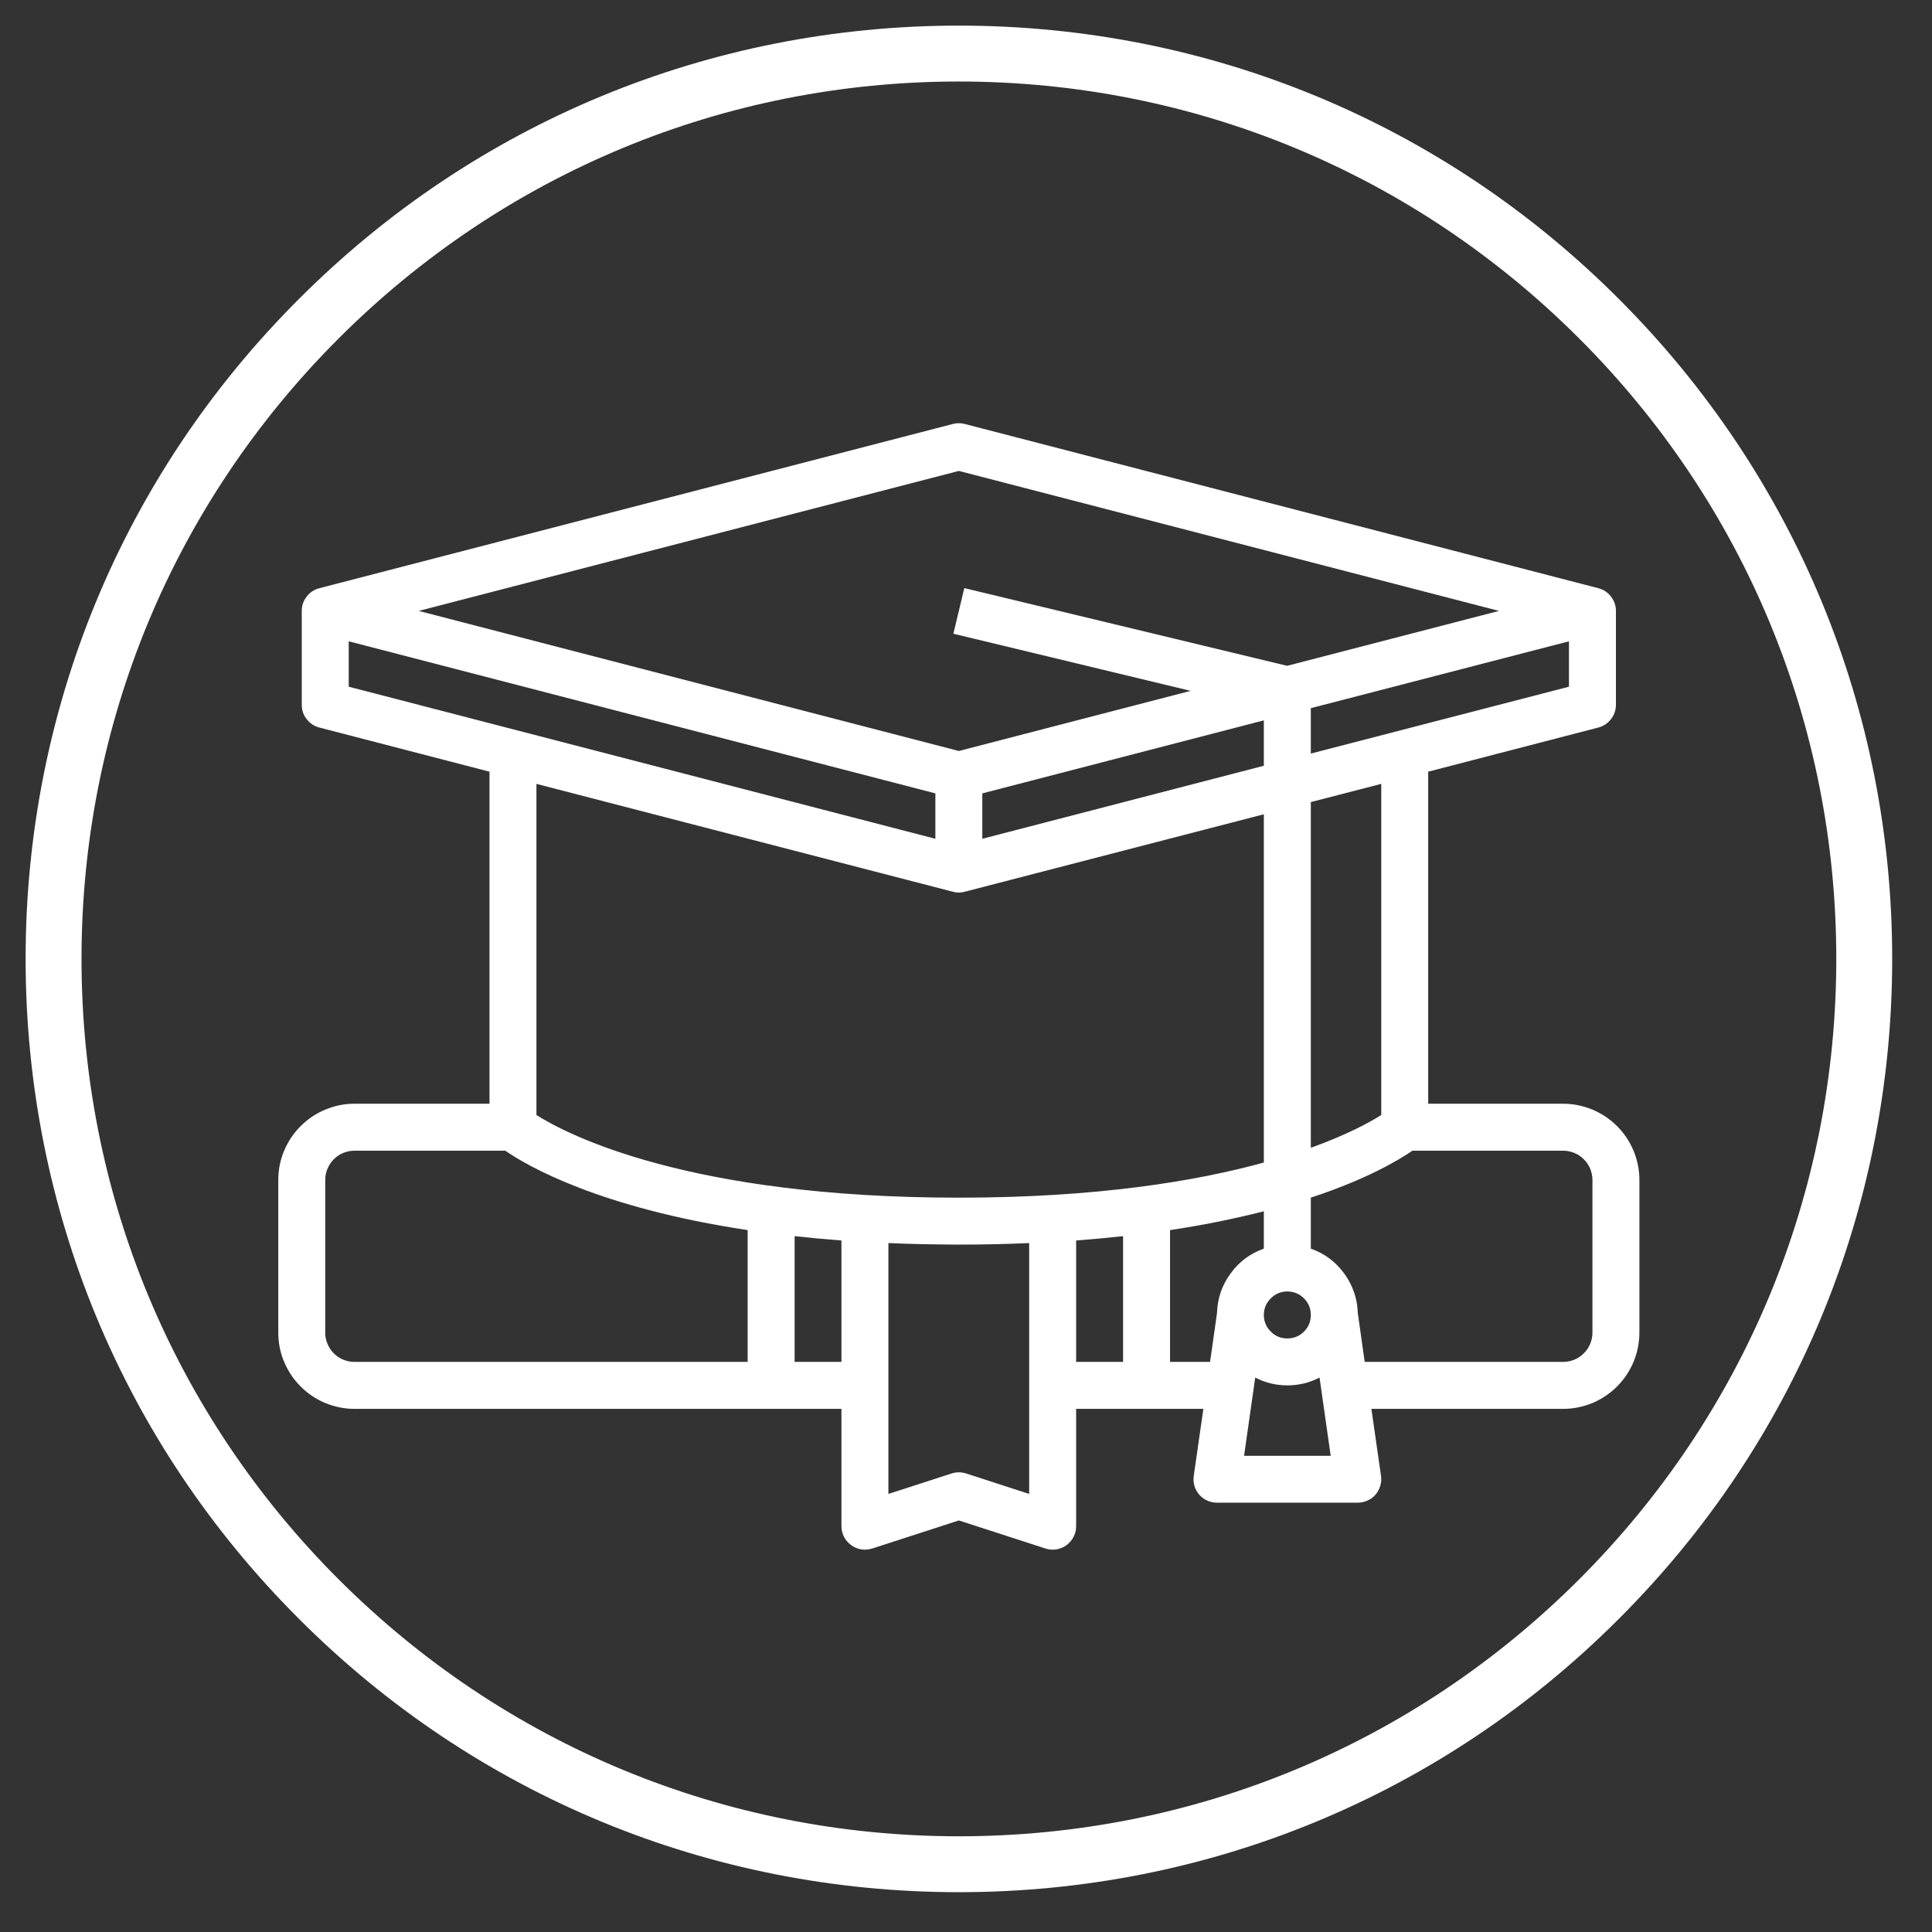 <svg xmlns="http://www.w3.org/2000/svg" xmlns:xlink="http://www.w3.org/1999/xlink" width="90" zoomAndPan="magnify" viewBox="0 0 67.5 67.5" height="90" preserveAspectRatio="xMidYMid meet" version="1.2"><rect x="0" y="0" width="67.5" height="67.5" fill="#333333" stroke="none"/><defs><clipPath id="cf46411094"><path d="M 0.895 0.895 L 66.109 0.895 L 66.109 66.109 L 0.895 66.109 Z M 0.895 0.895 "/></clipPath><clipPath id="da127acc1d"><path d="M 33.5 66.109 C 24.797 66.109 16.598 62.723 10.445 56.559 C 4.281 50.406 0.895 42.207 0.895 33.5 C 0.895 24.797 4.281 16.598 10.445 10.445 C 16.598 4.281 24.797 0.895 33.5 0.895 C 42.207 0.895 50.406 4.281 56.559 10.445 C 62.723 16.609 66.109 24.797 66.109 33.5 C 66.109 42.207 62.723 50.406 56.559 56.559 C 50.406 62.723 42.207 66.109 33.5 66.109 Z M 33.5 2.848 C 25.316 2.848 17.613 6.043 11.828 11.828 C 6.043 17.613 2.848 25.316 2.848 33.5 C 2.848 41.688 6.043 49.391 11.828 55.176 C 17.613 60.961 25.316 64.156 33.5 64.156 C 41.688 64.156 49.391 60.961 55.176 55.176 C 60.961 49.391 64.156 41.688 64.156 33.5 C 64.156 25.316 60.961 17.613 55.176 11.828 C 49.391 6.043 41.688 2.848 33.5 2.848 Z M 33.5 2.848 "/></clipPath><clipPath id="ff7a68fdb0"><path d="M 9.723 14.77 L 57.371 14.77 L 57.371 54.227 L 9.723 54.227 Z M 9.723 14.77 "/></clipPath></defs><g id="1205249907"><g clip-rule="nonzero" clip-path="url(#cf46411094)"><g clip-rule="nonzero" clip-path="url(#da127acc1d)"><path style=" stroke:none;fill-rule:nonzero;fill:#ffffff;fill-opacity:1;" d="M 0.895 0.895 L 66.109 0.895 L 66.109 66.109 L 0.895 66.109 Z M 0.895 0.895 "/></g></g><g clip-rule="nonzero" clip-path="url(#ff7a68fdb0)"><path style=" stroke:none;fill-rule:nonzero;fill:#ffffff;fill-opacity:1;" d="M 54.613 38.562 L 49.898 38.562 L 49.898 26.961 L 55.844 25.418 C 56.023 25.371 56.172 25.273 56.285 25.125 C 56.398 24.98 56.457 24.812 56.457 24.625 L 56.457 21.344 C 56.457 21.16 56.398 20.992 56.285 20.844 C 56.172 20.695 56.023 20.598 55.844 20.551 L 33.703 14.812 C 33.566 14.777 33.43 14.777 33.293 14.812 L 11.156 20.551 C 10.977 20.598 10.828 20.695 10.715 20.844 C 10.598 20.992 10.543 21.16 10.543 21.344 L 10.543 24.625 C 10.543 24.812 10.598 24.98 10.715 25.125 C 10.828 25.273 10.977 25.371 11.156 25.418 L 17.102 26.961 L 17.102 38.562 L 12.383 38.562 C 12.031 38.562 11.691 38.633 11.367 38.766 C 11.039 38.902 10.754 39.094 10.504 39.344 C 10.254 39.594 10.062 39.883 9.926 40.207 C 9.789 40.531 9.723 40.871 9.723 41.227 L 9.723 46.559 C 9.723 46.914 9.789 47.254 9.926 47.578 C 10.062 47.902 10.254 48.191 10.504 48.441 C 10.754 48.691 11.039 48.883 11.367 49.02 C 11.691 49.152 12.031 49.223 12.383 49.223 L 29.398 49.223 L 29.398 53.32 C 29.398 53.453 29.43 53.578 29.488 53.695 C 29.547 53.809 29.633 53.906 29.738 53.984 C 29.844 54.062 29.961 54.109 30.09 54.133 C 30.219 54.152 30.348 54.141 30.473 54.102 L 33.5 53.121 L 36.527 54.102 C 36.652 54.141 36.777 54.152 36.906 54.133 C 37.039 54.109 37.156 54.062 37.262 53.984 C 37.367 53.906 37.449 53.809 37.508 53.695 C 37.57 53.578 37.598 53.453 37.598 53.32 L 37.598 49.223 L 42.043 49.223 L 41.707 51.566 C 41.691 51.684 41.699 51.801 41.73 51.914 C 41.766 52.027 41.82 52.129 41.898 52.219 C 41.977 52.309 42.07 52.379 42.176 52.426 C 42.285 52.477 42.398 52.5 42.52 52.5 L 47.438 52.5 C 47.555 52.5 47.668 52.477 47.777 52.426 C 47.887 52.379 47.98 52.309 48.059 52.219 C 48.133 52.129 48.191 52.027 48.223 51.914 C 48.258 51.801 48.266 51.684 48.25 51.566 L 47.914 49.223 L 54.613 49.223 C 54.969 49.223 55.305 49.152 55.633 49.02 C 55.957 48.883 56.246 48.691 56.496 48.441 C 56.746 48.191 56.938 47.902 57.074 47.578 C 57.207 47.254 57.277 46.914 57.277 46.559 L 57.277 41.227 C 57.277 40.871 57.207 40.531 57.074 40.207 C 56.938 39.883 56.746 39.594 56.496 39.344 C 56.246 39.094 55.957 38.902 55.633 38.766 C 55.305 38.633 54.969 38.562 54.613 38.562 Z M 45.797 26.328 L 45.797 24.742 L 54.816 22.406 L 54.816 23.992 Z M 48.258 27.387 L 48.258 38.957 C 47.867 39.203 47.078 39.641 45.797 40.102 L 45.797 28.023 Z M 34.32 27.719 L 44.156 25.168 L 44.156 26.754 L 34.32 29.305 Z M 33.5 16.453 L 52.371 21.344 L 44.969 23.262 L 33.691 20.547 L 33.309 22.141 L 41.598 24.137 L 33.5 26.238 L 14.629 21.344 Z M 12.184 22.406 L 32.68 27.719 L 32.68 29.305 L 12.184 23.992 Z M 33.293 31.156 C 33.43 31.195 33.566 31.195 33.703 31.156 L 44.156 28.449 L 44.156 40.617 C 41.781 41.27 38.32 41.844 33.5 41.844 C 24.047 41.844 19.824 39.641 18.742 38.957 L 18.742 27.387 Z M 11.363 46.559 L 11.363 41.227 C 11.363 41.09 11.387 40.961 11.441 40.836 C 11.492 40.711 11.566 40.598 11.66 40.504 C 11.758 40.406 11.867 40.332 11.992 40.281 C 12.117 40.23 12.25 40.203 12.383 40.203 L 17.652 40.203 C 18.418 40.73 20.926 42.195 26.121 42.977 L 26.121 47.582 L 12.383 47.582 C 12.25 47.582 12.117 47.555 11.992 47.504 C 11.867 47.453 11.758 47.379 11.66 47.281 C 11.566 47.188 11.492 47.074 11.441 46.949 C 11.387 46.824 11.363 46.695 11.363 46.559 Z M 27.762 47.582 L 27.762 43.188 C 28.285 43.246 28.828 43.297 29.398 43.34 L 29.398 47.582 Z M 33.754 51.48 C 33.582 51.426 33.414 51.426 33.246 51.48 L 31.039 52.195 L 31.039 43.43 C 31.82 43.465 32.641 43.48 33.5 43.484 C 34.359 43.484 35.18 43.465 35.957 43.43 L 35.957 52.195 Z M 37.598 43.34 C 38.168 43.297 38.715 43.246 39.238 43.188 L 39.238 47.582 L 37.598 47.582 Z M 40.879 47.582 L 40.879 42.977 C 41.984 42.812 43.074 42.594 44.156 42.32 L 44.156 43.625 C 43.68 43.793 43.289 44.082 42.992 44.496 C 42.691 44.906 42.535 45.363 42.52 45.871 L 42.277 47.582 Z M 45.797 45.941 C 45.797 46.168 45.719 46.363 45.559 46.523 C 45.398 46.684 45.203 46.762 44.977 46.762 C 44.75 46.762 44.559 46.684 44.398 46.523 C 44.238 46.363 44.156 46.168 44.156 45.941 C 44.156 45.715 44.238 45.523 44.398 45.363 C 44.559 45.203 44.75 45.121 44.977 45.121 C 45.203 45.121 45.398 45.203 45.559 45.363 C 45.719 45.523 45.797 45.715 45.797 45.941 Z M 43.465 50.863 L 43.855 48.129 C 44.207 48.312 44.582 48.402 44.977 48.402 C 45.375 48.402 45.75 48.312 46.102 48.129 L 46.492 50.863 Z M 55.637 46.559 C 55.637 46.695 55.609 46.824 55.559 46.949 C 55.508 47.074 55.434 47.188 55.336 47.281 C 55.242 47.379 55.129 47.453 55.004 47.504 C 54.879 47.555 54.75 47.582 54.613 47.582 L 47.68 47.582 L 47.438 45.871 C 47.422 45.363 47.262 44.906 46.965 44.496 C 46.664 44.082 46.277 43.793 45.797 43.625 L 45.797 41.844 C 47.77 41.195 48.879 40.523 49.348 40.203 L 54.613 40.203 C 54.75 40.203 54.879 40.23 55.004 40.281 C 55.129 40.332 55.242 40.406 55.336 40.504 C 55.434 40.598 55.508 40.711 55.559 40.836 C 55.609 40.961 55.637 41.09 55.637 41.227 Z M 55.637 46.559 "/></g></g></svg>